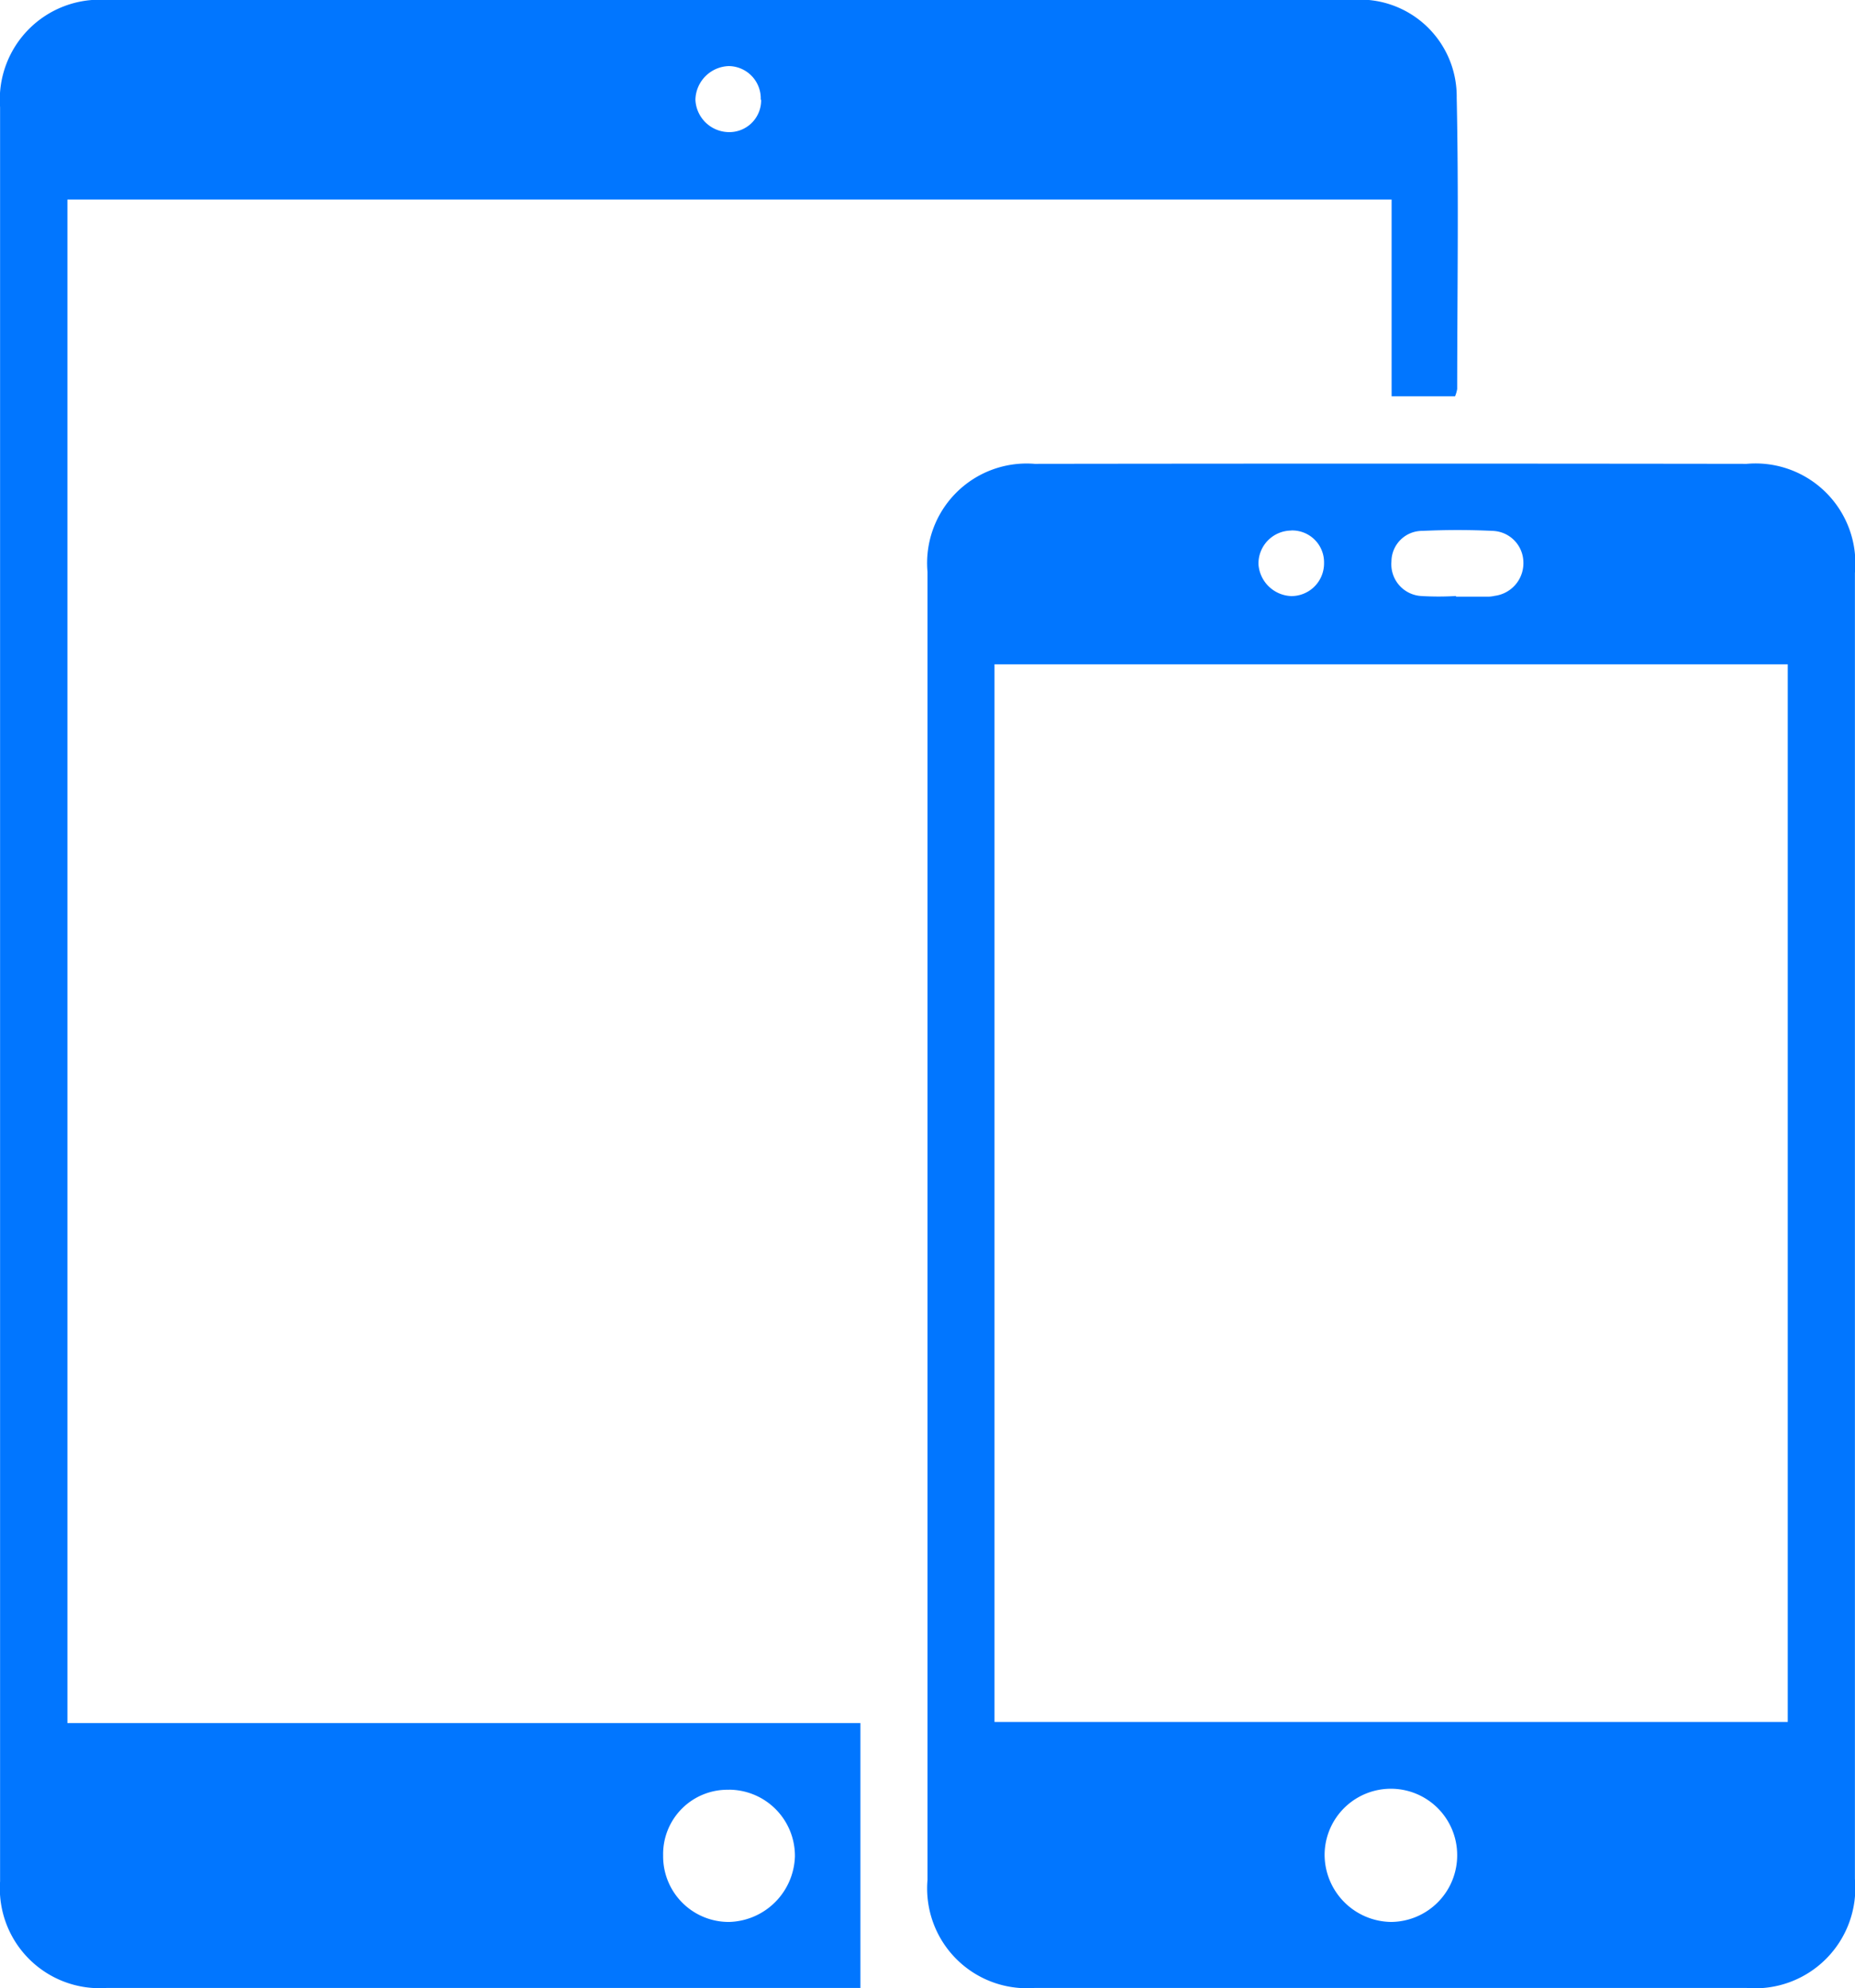 <svg id="Group_45449" data-name="Group 45449" xmlns="http://www.w3.org/2000/svg" xmlns:xlink="http://www.w3.org/1999/xlink" width="23.338" height="25" viewBox="0 0 23.338 25">
  <defs>
    <clipPath id="clip-path">
      <rect id="Rectangle_57" data-name="Rectangle 57" width="23.338" height="25"/>
    </clipPath>
  </defs>
  <g id="Group_46" data-name="Group 46" clip-path="url(#clip-path)">
    <path id="Path_332" fill="#0176FF" data-name="Path 332" d="M18.307,4.984h-.8V2.51H.847V21.669h9.977V25H1.342A1.255,1.255,0,0,1,0,23.66Q0,12.5,0,1.349A1.256,1.256,0,0,1,1.336,0H17.007a1.218,1.218,0,0,1,1.319,1.232c.026,1.22.007,2.441.006,3.661a.42.42,0,0,1-.026.09M9.175,22.508a.809.809,0,0,0-.833.827.825.825,0,0,0,.832.835A.851.851,0,0,0,10,23.347a.832.832,0,0,0-.83-.84m.4-21.252A.407.407,0,0,0,9.168.832a.434.434,0,0,0-.42.423.426.426,0,0,0,.406.407.4.4,0,0,0,.421-.406" transform="translate(0.001 -0.001)"/>
    <path id="Path_333" fill="#0176FF" data-name="Path 333" d="M119.286,69.182q0-4.113,0-8.225a1.252,1.252,0,0,1,1.349-1.358q4.479-.006,8.957,0a1.256,1.256,0,0,1,1.362,1.371q0,8.213,0,16.426a1.261,1.261,0,0,1-1.364,1.369h-8.957a1.255,1.255,0,0,1-1.347-1.358q0-4.113,0-8.225m.843,6.238h9.98v-13.3h-9.98Zm5.821,1.674a.834.834,0,0,0-1.668,0,.848.848,0,0,0,.836.841.838.838,0,0,0,.832-.842m-.015-15.831v.007h.415a.4.4,0,0,0,.072-.01.414.414,0,0,0,.361-.423.4.4,0,0,0-.388-.394c-.292-.014-.586-.014-.878,0a.387.387,0,0,0-.394.384.4.4,0,0,0,.373.435,3.66,3.66,0,0,0,.439,0m-2.077-.823a.415.415,0,0,0-.408.424.43.43,0,0,0,.413.4.411.411,0,0,0,.412-.418.4.4,0,0,0-.417-.407" transform="translate(-107.617 -53.766)"/>
  </g>
</svg>
